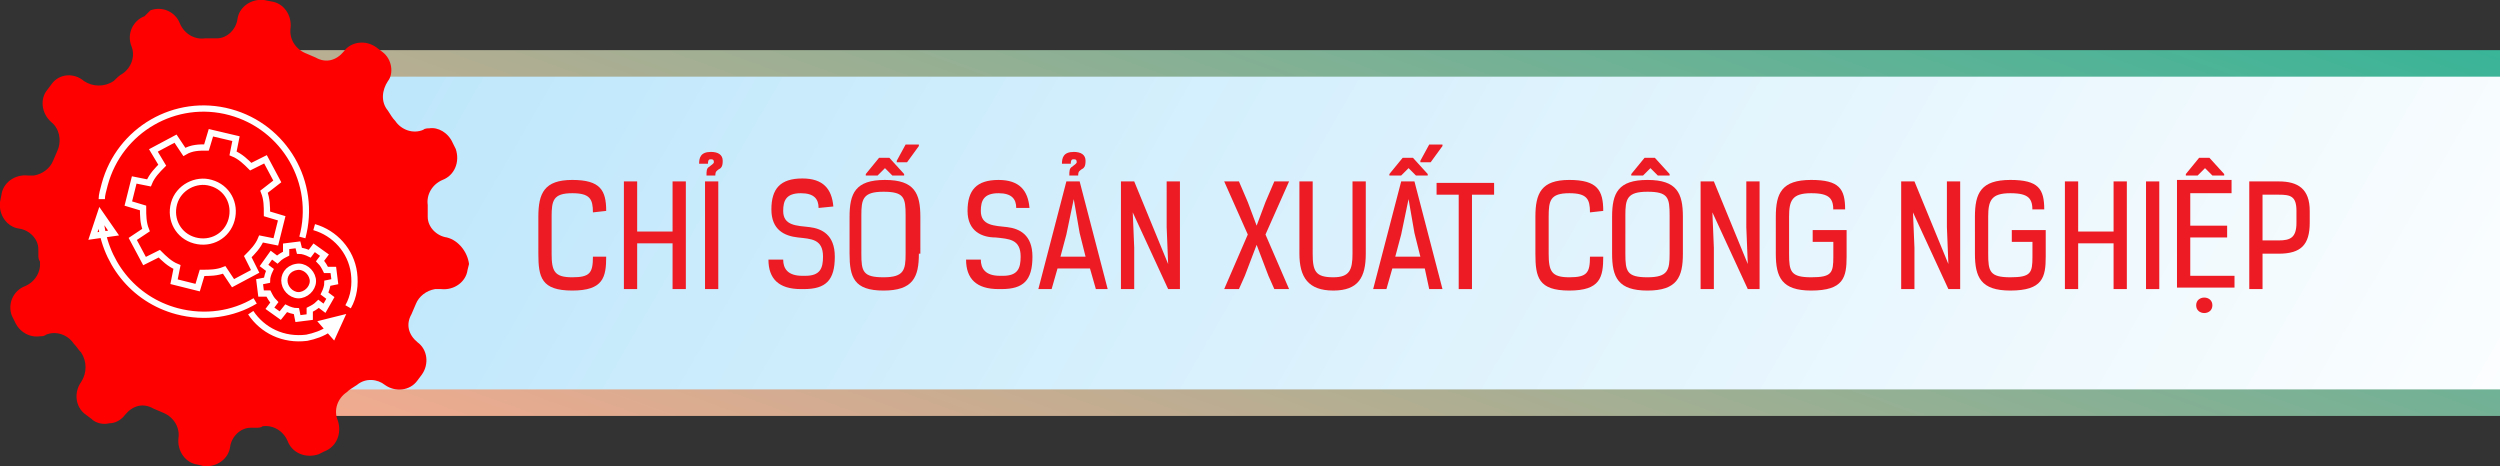 <?xml version="1.0" encoding="utf-8"?>
<!-- Generator: Adobe Illustrator 27.4.1, SVG Export Plug-In . SVG Version: 6.00 Build 0)  -->
<svg version="1.1" id="Layer_1" xmlns="http://www.w3.org/2000/svg" xmlns:xlink="http://www.w3.org/1999/xlink" x="0px" y="0px"
	 viewBox="0 0 169.5 31.6" style="enable-background:new 0 0 169.5 31.6;" xml:space="preserve">
<rect x="0" y="0" width="169.5" height="31.6" fill="#333333" stroke="none"/>
<style type="text/css">
	.st0{fill:url(#SVGID_1_);}
	.st1{fill:url(#SVGID_00000049198684645878891320000012299676916712971960_);}
	.st2{fill:#FF0000;}
	.st3{fill-rule:evenodd;clip-rule:evenodd;fill:none;stroke:#FFFFFF;stroke-width:0.425;stroke-miterlimit:22.926;}
	.st4{fill:#ED1C24;}
</style>
<g>
	<g>
		<g>
			<linearGradient id="SVGID_1_" gradientUnits="userSpaceOnUse" x1="81.393" y1="52.775" x2="108.615" y2="-22.016">
				<stop  offset="0" style="stop-color:#F9AA8F"/>
				<stop  offset="1" style="stop-color:#31B598"/>
			</linearGradient>
			<path class="st0" d="M178.6,28.2H14.6c-2.8,0-5-2.2-5-5V8.4c0-2.8,2.2-5,5-5h163.9V28.2z"/>
		</g>
		
			<linearGradient id="SVGID_00000008107176151858365720000012431682809368429731_" gradientUnits="userSpaceOnUse" x1="162.962" y1="53.91" x2="30.018" y2="-22.846">
			<stop  offset="0" style="stop-color:#FFFFFF"/>
			<stop  offset="1" style="stop-color:#B9E5FB"/>
		</linearGradient>
		<path style="fill:url(#SVGID_00000008107176151858365720000012431682809368429731_);" d="M178.8,26.4H16.1c-2.2,0-4-1.8-4-4V9.2
			c0-2.2,1.8-4,4-4h162.7V26.4z"/>
	</g>
	<g>
		<g>
			<path class="st2" d="M30.3,16.1L30.3,16.1c-0.7-0.1-1.3-0.7-1.3-1.4c0-0.1,0-0.3,0-0.4c0-0.1,0-0.3,0-0.4c-0.1-0.7,0.3-1.4,1-1.7
				l0,0c0.8-0.3,1.2-1.2,0.9-2.1l-0.2-0.4c-0.3-0.7-1-1.1-1.6-1c-0.1,0-0.3,0-0.4,0.1c-0.7,0.3-1.5,0-1.9-0.6
				c-0.2-0.2-0.3-0.4-0.5-0.7c-0.5-0.6-0.4-1.4,0-2l0,0C26.7,5,26.6,4,25.9,3.5l-0.4-0.3c-0.7-0.5-1.7-0.4-2.2,0.3l0,0
				c-0.5,0.6-1.2,0.8-1.9,0.4c-0.2-0.1-0.5-0.2-0.7-0.3c-0.7-0.3-1.1-1-1-1.7l0,0c0.1-0.9-0.5-1.7-1.3-1.8L17.9,0
				c-0.9-0.1-1.7,0.5-1.8,1.3l0,0c-0.1,0.7-0.7,1.3-1.4,1.3c-0.1,0-0.3,0-0.4,0c-0.1,0-0.3,0-0.4,0c-0.7,0.1-1.4-0.3-1.7-1l0,0
				c-0.3-0.8-1.2-1.2-2-0.9L9.8,1.1C9,1.4,8.6,2.3,8.9,3.1l0,0c0.3,0.7,0,1.5-0.6,1.9C8.1,5.1,7.9,5.3,7.7,5.5c-0.6,0.4-1.4,0.4-2,0
				v0C5,4.9,4,5,3.5,5.7L3.2,6.1C2.7,6.7,2.8,7.7,3.5,8.3l0,0C4,8.7,4.2,9.5,3.9,10.2c-0.1,0.2-0.2,0.5-0.3,0.7
				c-0.2,0.5-0.7,0.9-1.3,1c-0.1,0-0.3,0-0.4,0c-0.9-0.1-1.7,0.5-1.8,1.3L0,13.7c-0.1,0.9,0.5,1.7,1.3,1.8l0,0
				c0.7,0.1,1.3,0.7,1.3,1.4c0,0.1,0,0.3,0,0.4c0,0.1,0,0.3,0.1,0.4c0.1,0.7-0.3,1.4-1,1.7l0,0c-0.8,0.3-1.2,1.2-0.9,2l0.2,0.4
				c0.3,0.7,1,1.1,1.7,1c0.1,0,0.3,0,0.4-0.1c0.7-0.3,1.5,0,1.9,0.6c0.2,0.2,0.3,0.4,0.5,0.6c0.4,0.6,0.4,1.4,0,2l0,0
				c-0.5,0.7-0.4,1.7,0.3,2.2l0.4,0.3c0.3,0.3,0.8,0.4,1.2,0.3c0.4,0,0.8-0.2,1.1-0.6c0.5-0.6,1.2-0.8,1.9-0.4
				c0.2,0.1,0.5,0.2,0.7,0.3c0.7,0.3,1.1,1,1,1.7l0,0c-0.1,0.9,0.5,1.7,1.3,1.8l0.4,0.1c0.9,0.1,1.7-0.5,1.8-1.3l0,0
				c0.1-0.7,0.7-1.3,1.4-1.3c0.1,0,0.3,0,0.4,0c0.1,0,0.3,0,0.4-0.1c0.7-0.1,1.4,0.3,1.7,1l0,0c0.3,0.8,1.2,1.2,2.1,0.9l0.4-0.2
				c0.8-0.3,1.2-1.2,0.9-2.1v0c-0.3-0.7,0-1.5,0.6-1.9c0.2-0.2,0.4-0.3,0.7-0.5c0.6-0.5,1.4-0.4,1.9,0l0,0c0.7,0.5,1.7,0.4,2.2-0.3
				l0.3-0.4c0.5-0.7,0.4-1.7-0.3-2.2l0,0c-0.6-0.5-0.8-1.2-0.4-1.9c0.1-0.2,0.2-0.5,0.3-0.7c0.2-0.5,0.7-0.9,1.3-1
				c0.1,0,0.3,0,0.4,0c0.9,0.1,1.7-0.5,1.8-1.3l0.1-0.4C31.7,17.1,31.1,16.3,30.3,16.1z"/>
		</g>
	</g>
</g>
<g>
	<path class="st3" d="M22.6,22.7l-0.7-0.8l1.2-0.3L22.6,22.7L22.6,22.7z M7.7,15.8L6.3,16l0.5-1.5L7.7,15.8L7.7,15.8z M23,21.7
		c-0.2,0.2-0.5,0.4-0.7,0.6c-0.4,0.3-1,0.5-1.5,0.6c-1.6,0.2-3-0.5-3.8-1.7 M21.3,15.4c1.4,0.4,2.5,1.6,2.7,3.1
		c0.1,0.8,0,1.6-0.4,2.3 M20.1,18.1c0.5-0.1,1,0.3,1.1,0.8c0.1,0.5-0.3,1-0.8,1.1c-0.5,0.1-1-0.3-1.1-0.8
		C19.2,18.7,19.5,18.2,20.1,18.1L20.1,18.1z M20.3,17c0.2,0,0.5,0.1,0.7,0.2l0.3-0.4l0.7,0.5l-0.3,0.4c0.2,0.2,0.3,0.4,0.4,0.6
		l0.5,0l0.1,0.8l-0.5,0.1c0,0.2-0.1,0.5-0.2,0.7l0.4,0.3L22,20.9l-0.4-0.3c-0.2,0.2-0.4,0.3-0.6,0.4l0,0.5l-0.8,0.1l-0.1-0.5
		c-0.2,0-0.5-0.1-0.7-0.2L19,21.4l-0.7-0.5l0.3-0.4c-0.2-0.2-0.3-0.4-0.4-0.6l-0.5,0l-0.1-0.8l0.5-0.1c0-0.2,0.1-0.5,0.2-0.7
		l-0.4-0.3l0.5-0.7l0.4,0.3c0.2-0.2,0.4-0.3,0.6-0.4l0-0.5l0.8-0.1L20.3,17L20.3,17z M6.9,13.5c0-0.3,0.1-0.6,0.2-1
		c1-3.7,4.8-5.9,8.5-4.9c3.7,1,5.9,4.8,4.9,8.5 M17.3,20.4c-1.5,0.9-3.4,1.2-5.3,0.7c-3-0.8-5-3.4-5.2-6.4 M10.4,10.2l1.5-0.8
		l0.6,0.9C13,10,13.5,10,14,10l0.3-1L16,9.4l-0.2,1c0.5,0.2,0.9,0.6,1.2,0.9l1-0.5l0.8,1.5L17.9,13c0.2,0.5,0.2,1,0.2,1.5l1,0.3
		l-0.4,1.6l-1-0.2c-0.2,0.5-0.6,0.9-0.9,1.2l0.5,1l-1.5,0.8l-0.6-0.9c-0.5,0.2-1,0.2-1.5,0.2l-0.3,1l-1.6-0.4l0.2-1
		c-0.5-0.2-0.9-0.6-1.2-0.9l-1,0.5l-0.8-1.5l0.9-0.6c-0.2-0.5-0.2-1-0.2-1.5l-1-0.3l0.4-1.6l1,0.2c0.2-0.5,0.6-0.9,0.9-1.2
		L10.4,10.2L10.4,10.2z M14.3,12.4c1.1,0.3,1.7,1.4,1.4,2.5c-0.3,1.1-1.4,1.7-2.5,1.4c-1.1-0.3-1.7-1.4-1.4-2.5
		C12.1,12.7,13.3,12.1,14.3,12.4z"/>
</g>
<g>
	<path class="st4" d="M40.2,14.4c0-0.9-0.2-1.3-1.4-1.3c-1.3,0-1.4,0.5-1.4,1.6v2.5c0,1.2,0.2,1.6,1.4,1.6s1.4-0.3,1.4-1.4h0.9
		c0,1.4-0.2,2.3-2.3,2.3s-2.3-0.9-2.3-2.5v-2.5c0-1.6,0.4-2.5,2.3-2.5c1.9,0,2.3,0.7,2.3,2.1L40.2,14.4L40.2,14.4z"/>
	<path class="st4" d="M45.6,19.6v-3.1h-2.4v3.1h-0.9v-7.3h0.9v3.4h2.4v-3.4h0.9v7.3C46.5,19.6,45.6,19.6,45.6,19.6z"/>
	<path class="st4" d="M47.4,11.1c0-0.4,0.1-0.8,0.8-0.8c0.5,0,0.8,0.2,0.8,0.6c0,0.4-0.1,0.5-0.3,0.6c-0.1,0.1-0.2,0.1-0.2,0.4h-0.6
		c0-0.3,0-0.5,0.2-0.6c0.1-0.1,0.3-0.2,0.3-0.3c0-0.2-0.1-0.2-0.2-0.2c-0.1,0-0.2,0-0.2,0.3H47.4z M47.8,19.6v-7.3h0.9v7.3H47.8z"/>
	<path class="st4" d="M55.5,14.1c0-0.6-0.3-1-1.2-1c-1,0-1.2,0.5-1.2,1.2c0,1,0.9,1,1.8,1.1c0.8,0.1,1.7,0.5,1.7,2
		c0,1.6-0.6,2.2-2.1,2.2h-0.2c-1.5,0-2.2-0.7-2.2-2h1c0,0.6,0.3,1.1,1.3,1.1h0.2c1,0,1.2-0.5,1.2-1.3c0-1.2-0.8-1.2-1.7-1.3
		s-1.8-0.5-1.8-1.9s0.6-2.1,2.1-2.1c1.4,0,2,0.7,2.1,1.9L55.5,14.1L55.5,14.1z"/>
	<path class="st4" d="M62.3,17.2c0,1.6-0.4,2.5-2.4,2.5s-2.3-0.9-2.3-2.5v-2.5c0-1.6,0.4-2.5,2.4-2.5s2.4,0.9,2.4,2.5v2.5H62.3z
		 M61.4,14.6c0-1.2-0.1-1.6-1.5-1.6s-1.5,0.5-1.5,1.6v2.6c0,1.2,0.1,1.6,1.5,1.6s1.5-0.5,1.5-1.6V14.6z M60.3,10.7l1,1.1v0.1h-0.8
		L60,11.4l-0.5,0.5h-0.8v-0.1l0.9-1.1H60.3z M61.5,11h-0.7v-0.1l0.6-1.1h0.9v0.1L61.5,11z"/>
	<path class="st4" d="M68.9,14.1c0-0.6-0.3-1-1.2-1c-1,0-1.2,0.5-1.2,1.2c0,1,0.9,1,1.8,1.1c0.8,0.1,1.7,0.5,1.7,2
		c0,1.6-0.6,2.2-2.1,2.2h-0.2c-1.5,0-2.2-0.7-2.2-2h1c0,0.6,0.3,1.1,1.3,1.1H68c1,0,1.2-0.5,1.2-1.3c0-1.2-0.8-1.2-1.7-1.3
		c-0.9,0-1.9-0.4-1.9-1.8s0.6-2.1,2.1-2.1c1.4,0,2,0.7,2.1,1.9H68.9z"/>
	<path class="st4" d="M74.3,19.6l-0.4-1.4h-2.2l-0.4,1.4h-0.9l1.9-7.3h0.9l1.9,7.3H74.3z M72.8,13.5l-0.5,2.4l-0.4,1.5h1.7l-0.4-1.6
		L72.8,13.5z M72,11.1c0-0.4,0.1-0.8,0.8-0.8c0.5,0,0.8,0.2,0.8,0.6c0,0.4-0.1,0.5-0.3,0.6c-0.1,0.1-0.2,0.1-0.2,0.4h-0.6
		c0-0.3,0-0.5,0.2-0.6c0.1-0.1,0.3-0.2,0.3-0.3c0-0.2-0.1-0.2-0.2-0.2s-0.2,0-0.2,0.3H72z"/>
	<path class="st4" d="M79.2,17.9l-0.1-2.5v-3.1H80v7.3h-0.8l-2.4-5.2l0.1,2.4v2.8H76v-7.3h0.9L79.2,17.9z"/>
	<path class="st4" d="M85.2,15.3l0.6-1.6l0.6-1.4h1l-1.6,3.6l1.6,3.7h-1L86,18.7l-0.8-2.1l-0.8,2.1L84,19.6h-1l1.6-3.7L83,12.3h1
		l0.6,1.4L85.2,15.3z"/>
	<path class="st4" d="M91.7,12.3h0.9v4.9c0,1.6-0.5,2.5-2.2,2.5s-2.3-0.9-2.3-2.5v-4.9H89v4.9c0,1.2,0.2,1.6,1.4,1.6
		c1.1,0,1.3-0.5,1.3-1.6C91.7,17.2,91.7,12.3,91.7,12.3z"/>
	<path class="st4" d="M96.9,19.6l-0.3-1.4h-2.2L94,19.6h-0.9l1.9-7.3h0.9l1.9,7.3H96.9z M95.8,10.7l1,1.1v0.1H96l-0.5-0.5L95,11.9
		h-0.8v-0.1l0.9-1.1H95.8z M95.5,13.5L95,15.9l-0.4,1.5h1.7l-0.4-1.6L95.5,13.5z M97,11h-0.7v-0.1l0.6-1.1h0.9v0.1L97,11z"/>
	<path class="st4" d="M99.8,13.2v6.4h-0.9v-6.4h-1.5v-0.8h3.9v0.8H99.8z"/>
	<path class="st4" d="M107.8,14.4c0-0.9-0.2-1.3-1.4-1.3c-1.3,0-1.4,0.5-1.4,1.6v2.5c0,1.2,0.2,1.6,1.4,1.6s1.4-0.3,1.4-1.4h0.9
		c0,1.4-0.2,2.3-2.3,2.3s-2.3-0.9-2.3-2.5v-2.5c0-1.6,0.4-2.5,2.3-2.5s2.3,0.7,2.3,2.1L107.8,14.4L107.8,14.4z"/>
	<path class="st4" d="M114.1,17.2c0,1.6-0.4,2.5-2.4,2.5s-2.4-0.9-2.4-2.5v-2.5c0-1.6,0.4-2.5,2.4-2.5s2.4,0.9,2.4,2.5V17.2z
		 M113.2,14.6c0-1.2-0.1-1.6-1.5-1.6s-1.5,0.5-1.5,1.6v2.6c0,1.2,0.1,1.6,1.5,1.6s1.5-0.5,1.5-1.6V14.6z M112.2,10.7l1,1.1v0.1h-0.8
		l-0.5-0.5l-0.5,0.5h-0.8v-0.1l0.9-1.1H112.2z"/>
	<path class="st4" d="M118.5,17.9l-0.1-2.5v-3.1h0.9v7.3h-0.8l-2.4-5.2l0.1,2.4v2.8h-0.9v-7.3h0.9L118.5,17.9z"/>
	<path class="st4" d="M124.3,14.3c0-0.8-0.2-1.2-1.5-1.2s-1.5,0.5-1.5,1.6v2.5c0,1.2,0.1,1.6,1.5,1.6s1.5-0.3,1.5-1.4v-1h-1.4v-0.8
		h2.3v1.8c0,1.4-0.2,2.3-2.4,2.3c-2,0-2.4-0.9-2.4-2.5v-2.5c0-1.6,0.4-2.5,2.4-2.5c1.9,0,2.3,0.6,2.3,2h-0.8V14.3z"/>
	<path class="st4" d="M132.1,17.9l-0.1-2.5v-3.1h0.9v7.3h-0.8l-2.4-5.2l0.1,2.4v2.8h-0.9v-7.3h0.9L132.1,17.9z"/>
	<path class="st4" d="M137.8,14.3c0-0.8-0.2-1.2-1.5-1.2s-1.5,0.5-1.5,1.6v2.5c0,1.2,0.1,1.6,1.5,1.6s1.5-0.3,1.5-1.4v-1h-1.4v-0.8
		h2.3v1.8c0,1.4-0.2,2.3-2.4,2.3c-2,0-2.4-0.9-2.4-2.5v-2.5c0-1.6,0.4-2.5,2.4-2.5c1.9,0,2.3,0.6,2.3,2h-0.8V14.3z"/>
	<path class="st4" d="M143.3,19.6v-3.1h-2.4v3.1H140v-7.3h0.9v3.4h2.4v-3.4h0.9v7.3C144.2,19.6,143.3,19.6,143.3,19.6z"/>
	<path class="st4" d="M145.5,19.6v-7.3h0.9v7.3H145.5z"/>
	<path class="st4" d="M151.3,12.3v0.8h-2.8v2.2h2.5v0.8h-2.5v2.6h3v0.8h-3.9v-7.3h3.7V12.3z M149.8,10.7l1,1.1v0.1H150l-0.5-0.5
		l-0.5,0.5h-0.8v-0.1l0.9-1.1H149.8z M150,20.7c0,0.7-1.1,0.7-1.1,0C148.9,20,150,20,150,20.7z"/>
	<path class="st4" d="M154.5,12.3c1.3,0,2.1,0.5,2.1,2v0.8c0,1.5-0.6,2.1-2.1,2.1h-1.1v2.4h-0.9v-7.3L154.5,12.3z M153.4,13.1v3.2
		h1.1c0.8,0,1.2-0.2,1.2-1.2v-0.8c0-1-0.4-1.1-1.2-1.1h-1.1V13.1z"/>
</g>
</svg>
